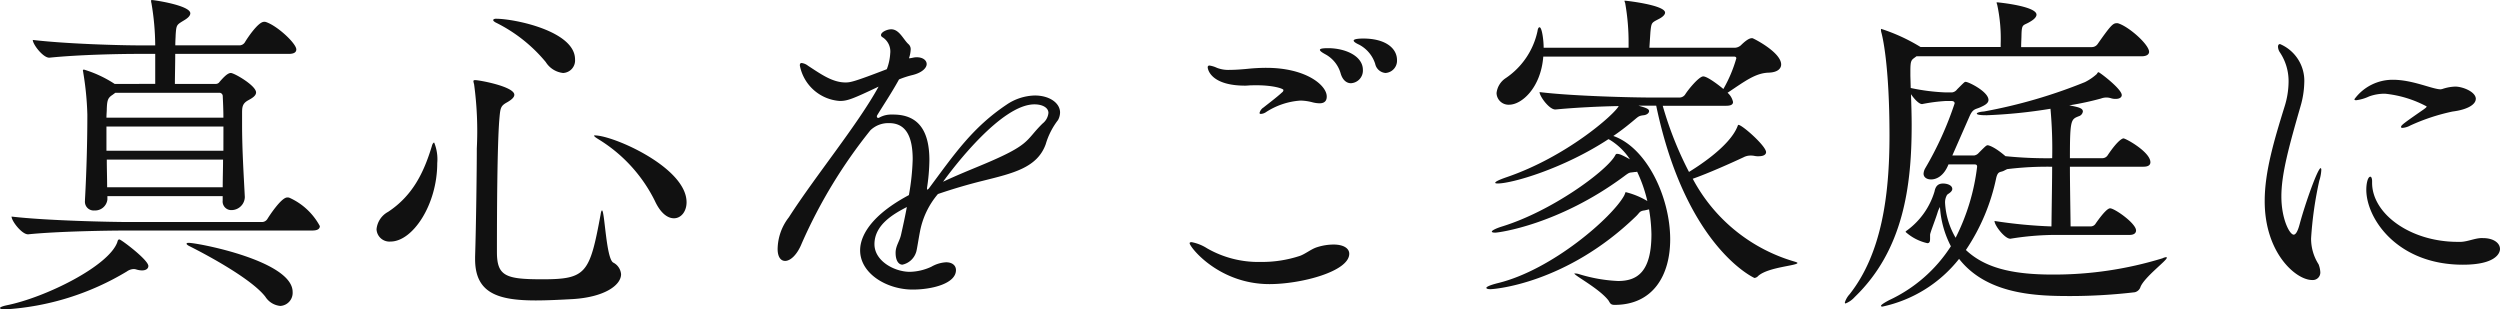 <svg xmlns="http://www.w3.org/2000/svg" width="263.88" height="32.652"><path data-name="パス 182" d="M28.116 2.34a.534.534 0 0 0-.252-.036c-.612 0-1.764 1.728-2.016 2.16a.682.682 0 0 1-.576.324h-6.768c0-.5.036-.9.036-1.08.072-1.116.108-1.08.864-1.548.432-.252.684-.5.684-.756 0-.828-3.78-1.4-4.068-1.4-.072 0-.072.036-.072.072a.811.811 0 0 0 .036.252 27.436 27.436 0 0 1 .4 4.464h-1.512c-2.088 0-7.7-.144-11.412-.576 0 .468 1.08 1.872 1.728 1.872h.036c3.2-.324 7.452-.4 9.468-.4h1.692v3.168H12.1a12.536 12.536 0 0 0-3.24-1.512.1.1 0 0 0-.108.108c0 .072.036.108.036.216a31.853 31.853 0 0 1 .432 4.428c0 2.556-.072 5.76-.252 9v.108a.925.925 0 0 0 1.004 1.012 1.309 1.309 0 0 0 1.364-1.156v-.36h12.168v.468a.908.908 0 0 0 .936 1.008 1.414 1.414 0 0 0 1.4-1.332v-.072c-.108-2.2-.288-4.9-.288-7.632v-1.116c0-.684 0-1.08.648-1.44.4-.216.828-.468.828-.828 0-.72-2.3-2.052-2.664-2.052-.324 0-.72.4-1.188.936a.47.47 0 0 1-.432.216H18.46c0-.828.036-2.088.036-3.168h11.988c.612 0 .792-.216.792-.468.008-.612-1.94-2.448-3.16-2.88Zm2.448 18.54a.534.534 0 0 0-.252-.036c-.612 0-1.872 1.908-2.088 2.268a.682.682 0 0 1-.576.324h-13.9c-2.088 0-8.82-.144-12.528-.576 0 .468 1.08 1.872 1.728 1.872h.036c3.2-.324 8.568-.4 10.584-.4h19.4c.612 0 .792-.216.792-.468a6.8 6.8 0 0 0-3.196-2.984Zm-7.02-4.032c0 .936-.036 1.908-.036 2.916h-12.2c0-.972-.036-1.98-.036-2.916Zm.036-4.428H11.236c0-.36.036-.648.036-.936.036-.9.108-1.152.612-1.476l.288-.216h11.016a.356.356 0 0 1 .324.36c.032.72.068 1.476.068 2.264Zm0 3.492H11.236v-2.556h12.348Zm-10.98 9.36c-.144 0-.18.144-.216.288-.9 2.52-7.56 5.832-11.664 6.66-.5.108-.72.216-.72.288 0 .108.216.144.612.144a28.18 28.18 0 0 0 12.78-4 1.333 1.333 0 0 1 .684-.252.9.9 0 0 1 .288.036 2.194 2.194 0 0 0 .612.108c.468 0 .684-.216.684-.468 0-.644-2.88-2.804-3.06-2.804Zm7.308.36q-.216 0-.216.108c0 .036.108.144.252.216 2.592 1.3 6.732 3.636 8.064 5.364a2.1 2.1 0 0 0 1.584.972 1.384 1.384 0 0 0 1.296-1.476c0-3.276-10.008-5.184-10.98-5.184Zm25.92-10.584c-.072 0-.18.108-.252.4-.864 2.844-2.052 5.22-4.608 6.912a2.339 2.339 0 0 0-1.224 1.836 1.362 1.362 0 0 0 1.476 1.3c2.34 0 4.932-3.888 4.932-8.28a4.649 4.649 0 0 0-.324-2.168Zm18.9 12.668c-.756-.432-.9-5.508-1.188-5.508-.036 0-.108.144-.144.432-1.152 6.228-1.512 6.84-6.156 6.84-3.852 0-4.788-.324-4.788-2.88 0-4.644.036-11.268.252-13.968.108-1.224.108-1.44.828-1.836.5-.288.756-.54.756-.792 0-.864-3.672-1.548-4.14-1.548-.108 0-.18.036-.18.108a1.826 1.826 0 0 0 .072.324 36.515 36.515 0 0 1 .288 6.768c0 2.16-.072 8.028-.18 11.448v.252c0 3.564 2.376 4.356 6.408 4.356 1.188 0 2.628-.072 3.924-.144 3.348-.212 5.076-1.472 5.076-2.624a1.514 1.514 0 0 0-.828-1.228Zm-1.944-13.428c-.036 0-.072 0-.072.036 0 .072.144.18.432.36A15.875 15.875 0 0 1 69.12 21.2c.616 1.336 1.368 1.84 2.016 1.84.756 0 1.332-.72 1.332-1.692 0-3.672-7.74-7.056-9.684-7.056Zm-10.4-12.312c-.216 0-.324.072-.324.144s.072.144.252.252a16.081 16.081 0 0 1 5.292 4.176 2.478 2.478 0 0 0 1.832 1.156 1.324 1.324 0 0 0 1.26-1.44c0-2.988-6.408-4.284-8.316-4.284Zm45.464 18.04v-.18a20.819 20.819 0 0 0 .252-2.92c0-2.7-.864-4.824-3.816-4.824h-.216a2.526 2.526 0 0 0-1.26.324c-.036 0-.072.036-.108.036a.155.155 0 0 1-.144-.144.216.216 0 0 1 .036-.144c.54-.9 1.512-2.34 2.3-3.78a9.489 9.489 0 0 1 1.444-.468c1.008-.252 1.476-.756 1.476-1.152s-.4-.72-1.044-.72h-.032c-.288 0-.54.108-.792.108a3.3 3.3 0 0 0 .18-.9.709.709 0 0 0-.216-.576c-.54-.468-.972-1.584-1.836-1.584-.432 0-1.08.288-1.08.612 0 .108.072.18.252.288a1.783 1.783 0 0 1 .72 1.656 5.519 5.519 0 0 1-.36 1.656c-3.456 1.332-3.852 1.4-4.356 1.4-1.4 0-2.628-.9-3.96-1.764a1.332 1.332 0 0 0-.684-.288c-.108 0-.18.072-.18.252a4.61 4.61 0 0 0 4.212 3.752c.792 0 1.3-.18 4.1-1.512-2.16 3.96-6.7 9.468-9.468 13.788a5.566 5.566 0 0 0-1.188 3.348c0 .828.324 1.26.792 1.26.54 0 1.26-.612 1.764-1.872a53.207 53.207 0 0 1 7.236-11.916 2.714 2.714 0 0 1 1.944-.756h.036c1.872 0 2.484 1.584 2.484 3.816a25.018 25.018 0 0 1-.4 3.78c-4.86 2.592-5.148 5.04-5.148 5.832 0 2.448 2.808 4.14 5.544 4.14 2.088 0 4.572-.648 4.572-2.052 0-.468-.36-.828-1.044-.828a3.5 3.5 0 0 0-1.548.468 5.653 5.653 0 0 1-2.268.54c-1.656 0-3.744-1.152-3.744-2.916 0-2.052 2.016-3.2 3.42-3.924-.18.972-.4 1.98-.612 2.916-.144.684-.576 1.188-.576 1.908 0 .9.36 1.26.72 1.26a1.943 1.943 0 0 0 1.44-1.3c.072-.144.216-1.152.4-2.124A8.567 8.567 0 0 1 99 20.48a56.706 56.706 0 0 1 4.752-1.4c3.168-.792 5.724-1.368 6.624-3.852a7.752 7.752 0 0 1 1.3-2.556 1.752 1.752 0 0 0 .216-.792c0-1.008-1.116-1.8-2.664-1.8a5.509 5.509 0 0 0-2.988.972c-3.6 2.412-5.508 5.22-8.208 8.856-.036.036-.072.036-.072.072Zm1.692-.828c1.224-1.692 6.196-8.172 9.648-8.172.864 0 1.476.36 1.476.9a1.6 1.6 0 0 1-.612 1.116c-1.908 1.872-1.152 2.2-6.516 4.428-1.116.468-2.556 1.044-4 1.728Zm42.876 7.596c0-.576-.612-.972-1.656-.972a5.771 5.771 0 0 0-1.764.288c-.576.18-1.188.684-1.764.9a12.716 12.716 0 0 1-4.176.648 10.847 10.847 0 0 1-5.652-1.44 4.628 4.628 0 0 0-1.62-.648q-.216 0-.216.108c0 .4 3.06 4.32 8.424 4.32 3.344 0 8.424-1.332 8.424-3.204ZM132.624 9c1.8 0 2.844.36 2.844.5a.312.312 0 0 1-.144.252c-.576.54-1.728 1.4-1.944 1.584a.962.962 0 0 0-.432.58c0 .072.036.108.144.108a1.085 1.085 0 0 0 .468-.144 7.619 7.619 0 0 1 3.708-1.264 5.318 5.318 0 0 1 1.26.18 3.173 3.173 0 0 0 .756.108c.72 0 .756-.5.756-.72 0-1.188-2.2-3.024-6.372-3.024a19.426 19.426 0 0 0-2.016.108c-.756.072-1.368.108-1.872.108a3.309 3.309 0 0 1-1.332-.216 2.831 2.831 0 0 0-.792-.244.17.17 0 0 0-.18.18c0 .252.36 1.944 3.96 1.944.216 0 .468-.036.72-.036Zm13.644-1.3a1.294 1.294 0 0 0 1.188-1.364c0-1.224-1.188-2.268-3.564-2.268-.4 0-1.008.036-1.008.216 0 .108.18.252.576.432a3.49 3.49 0 0 1 1.692 2.016 1.215 1.215 0 0 0 1.116.972Zm-3.672 1.084a1.336 1.336 0 0 0 1.26-1.4c0-1.44-1.764-2.268-3.6-2.3-.576 0-.936.036-.936.18 0 .108.18.252.576.468a3.325 3.325 0 0 1 1.62 2.044c.22.72.648 1.008 1.08 1.008Zm46.84 18.832a17.787 17.787 0 0 1-10.764-8.748c1.656-.576 4.212-1.728 5.364-2.268a1.589 1.589 0 0 1 .684-.18 2.214 2.214 0 0 1 .468.036 1.753 1.753 0 0 0 .432.036c.54 0 .792-.18.792-.432 0-.648-2.52-2.88-2.916-2.88-.036 0-.072.072-.108.18-.864 2.16-4.356 4.32-5.112 4.788a37.155 37.155 0 0 1-2.772-6.984h6.7c.576 0 .72-.18.72-.4a1.766 1.766 0 0 0-.576-.972c1.836-1.224 2.952-2.088 4.356-2.124.936-.036 1.3-.432 1.3-.864 0-1.26-2.808-2.7-3.024-2.772h-.084c-.324 0-.792.4-1.152.756a1.021 1.021 0 0 1-.612.252h-9.036l.108-1.656c.108-1.008.108-.972.864-1.368.432-.216.684-.468.684-.684 0-.792-4.068-1.26-4.248-1.26a.035.035 0 0 0-.036.036 1.415 1.415 0 0 0 .072.216 23.7 23.7 0 0 1 .36 4.356v.36h-8.964c0-.792-.18-2.16-.432-2.16-.108 0-.18.144-.216.4a7.993 7.993 0 0 1-3.352 4.964 2.159 2.159 0 0 0-.972 1.584 1.264 1.264 0 0 0 1.332 1.224c1.332 0 3.348-1.8 3.6-5.076h20.16c.144 0 .216.072.216.18a14.373 14.373 0 0 1-1.368 3.24c-.108-.108-1.62-1.332-2.124-1.332-.432 0-1.548 1.332-1.908 1.908a.733.733 0 0 1-.576.324h-2.912c-1.98 0-8.352-.144-11.88-.576 0 .432 1.008 1.836 1.656 1.836h.036c1.872-.18 4.5-.324 6.66-.36-.432.864-5.508 5.364-11.88 7.524-.828.288-1.152.468-1.152.576 0 .036.072.072.252.072 1.512 0 6.912-1.548 11.7-4.68l.144.072a6.761 6.761 0 0 1 2.124 2.056c-.792-.432-1.08-.576-1.368-.576-.144 0-.144.108-.288.324-1.08 1.656-6.588 5.688-11.736 7.308-.828.252-1.188.468-1.188.576 0 .072.144.108.36.108.36 0 6.66-.828 13.536-5.9.72-.54.576-.4 1.188-.5a.613.613 0 0 0 .252-.036 15.007 15.007 0 0 1 1.08 3.1 8.308 8.308 0 0 0-2.268-.936c-.072 0-.036.072-.18.36-1.224 2.252-7.56 7.832-13.32 9.236-.864.216-1.224.4-1.224.5s.18.144.432.144c.4 0 7.992-.576 15.336-7.668.432-.4.36-.576.936-.648l.468-.108a17.04 17.04 0 0 1 .252 2.628c0 4.032-1.548 4.932-3.528 4.932a16.372 16.372 0 0 1-4.1-.72 1.267 1.267 0 0 0-.432-.072h-.076c0 .216 2.628 1.584 3.6 2.844.18.288.216.468.648.468 4.068 0 5.868-3.132 5.868-6.912 0-4.428-2.448-9.648-5.976-10.908h-.036a25.57 25.57 0 0 0 1.908-1.44c.756-.612.72-.684 1.3-.756.36-.036.576-.252.576-.432 0-.252-.36-.36-1.116-.576h1.868c3.132 14.98 10.368 18.184 10.368 18.184a.626.626 0 0 0 .4-.216c1.044-.936 4.14-1.08 4.14-1.368-.004-.04-.076-.072-.288-.14Zm38.844-.36a38.965 38.965 0 0 1-11.668 1.724c-4.428 0-7.2-.792-9.108-2.592a21.392 21.392 0 0 0 3.2-7.6c.18-.756.432-.576.792-.756l.36-.18a34.659 34.659 0 0 1 4.752-.252c0 1.44-.036 3.312-.072 6.3a50.438 50.438 0 0 1-6.012-.576c0 .468 1.08 1.872 1.656 1.872h.036a30.062 30.062 0 0 1 4.644-.4h7.92c.54 0 .684-.252.684-.468 0-.756-2.268-2.34-2.736-2.34-.216 0-.648.36-1.512 1.584a.61.61 0 0 1-.5.324h-2.16c-.036-2.772-.072-4.752-.072-6.3h7.776c.54 0 .72-.216.72-.468 0-1.08-2.592-2.52-2.844-2.52-.072 0-.54.108-1.656 1.764a.669.669 0 0 1-.54.324h-3.456c0-4.068.108-4.1.936-4.428a.606.606 0 0 0 .432-.5c0-.36-.5-.468-1.44-.648a30.769 30.769 0 0 0 3.348-.72 1.682 1.682 0 0 1 .612-.108 1.807 1.807 0 0 1 .432.072 1.492 1.492 0 0 0 .54.072c.4 0 .612-.18.612-.4 0-.648-2.34-2.412-2.448-2.412s-.108.108-.216.216a5.633 5.633 0 0 1-1.224.828 54.476 54.476 0 0 1-10.656 3.1c-.5.036-.756.144-.756.216 0 .108.252.18 1.044.18a53.813 53.813 0 0 0 6.732-.684 46.894 46.894 0 0 1 .18 5.22 43.259 43.259 0 0 1-4.932-.216c-1.26-1.08-1.836-1.152-1.872-1.152-.144 0-.252.108-.936.792a.811.811 0 0 1-.5.288h-2.3l1.8-4.1c.36-.828.612-.756 1.116-.972.4-.18.9-.4.9-.792 0-.864-2.088-1.908-2.412-1.908-.108 0-.108 0-.9.792a.793.793 0 0 1-.54.324h-.648a21.447 21.447 0 0 1-3.708-.468l-.036-1.3v-.5c0-1.116.108-1.152.5-1.44l.144-.108h23.76c.612 0 .792-.252.792-.468 0-.756-2.052-2.592-3.2-2.988a.457.457 0 0 0-.216-.036c-.4 0-.648.252-2.016 2.2a.747.747 0 0 1-.612.324h-7.46c0-.468.036-.972.036-1.3.036-1.26.18-.9 1.008-1.44.36-.216.576-.468.576-.684 0-.9-4.032-1.3-4.14-1.3-.036 0-.072 0-.072.036s.036.108.072.252a17.029 17.029 0 0 1 .36 4.1v.324h-8.46a19.261 19.261 0 0 0-4.14-1.908c-.036 0-.036.036-.036.108a.95.95 0 0 0 .036.252c.108.36.864 3.384.864 10.908 0 6.3-.828 12.456-4.212 16.74a2.255 2.255 0 0 0-.5.864c0 .072.036.108.072.108a2.565 2.565 0 0 0 .972-.684c5.144-4.96 6.008-11.732 6.008-18.132 0-1.116-.036-2.2-.072-3.276.36.54.864 1.044 1.152 1.044h.036a18.031 18.031 0 0 1 2.484-.324h.576c.216 0 .36.072.36.252a35.342 35.342 0 0 1-3.1 6.84 1.323 1.323 0 0 0-.18.576c0 .4.36.612.792.612.54 0 1.332-.324 1.836-1.584h2.772c.216 0 .252.108.252.252a22.46 22.46 0 0 1-2.268 7.488 8.135 8.135 0 0 1-1.112-3.64 1.556 1.556 0 0 1 .216-.9l.144-.108c.288-.18.4-.36.4-.5 0-.4-.54-.576-.972-.576-.5 0-.792.252-.9.828a7.9 7.9 0 0 1-2.88 4.1c-.108.072-.18.144-.18.18a5.119 5.119 0 0 0 2.3 1.188c.252 0 .288-.216.288-.468v-.432c.036-.288.576-1.62.792-2.34a2.552 2.552 0 0 1 .252-.576 10.341 10.341 0 0 0 1.152 4.14 15.519 15.519 0 0 1-6.516 5.688c-.54.288-.864.5-.864.612 0 .036.072.072.144.072a14.043 14.043 0 0 0 8.1-5.04c2.988 3.816 8.28 3.924 11.772 3.924a58.65 58.65 0 0 0 6.768-.4.828.828 0 0 0 .612-.572c.432-1.044 2.772-2.772 2.772-3.06 0-.036 0-.072-.072-.072a1.173 1.173 0 0 0-.36.108Zm15.768 2.3a.794.794 0 0 0 .864-.864 2.679 2.679 0 0 0-.18-.792 5.021 5.021 0 0 1-.792-2.736 39.217 39.217 0 0 1 .864-6.084 4.416 4.416 0 0 0 .216-1.152c0-.108-.036-.18-.072-.18-.288 0-1.584 3.564-2.232 5.976-.216.792-.432 1.044-.612 1.044-.432 0-1.3-1.656-1.3-4.032 0-2.412.828-5.364 2.016-9.5a9.565 9.565 0 0 0 .4-2.484 4.211 4.211 0 0 0-2.556-4.1c-.144 0-.216.108-.216.288a1.147 1.147 0 0 0 .216.612 5.469 5.469 0 0 1 .9 3.1 8.9 8.9 0 0 1-.432 2.628c-1.116 3.6-2.088 6.876-2.088 9.936-.008 5.5 3.308 8.34 5 8.34Zm17.928-4.428c-.72 0-1.44.36-2.2.4h-.36c-5.04 0-9.036-2.988-9.036-6.228v-.18c0-.252-.072-.468-.18-.468-.288 0-.432.756-.432 1.368 0 3.06 3.276 7.92 10.188 7.92 3.528 0 3.924-1.26 3.924-1.656 0-.612-.648-1.152-1.8-1.152Zm-.648-14.688c0-.756-1.4-1.3-2.16-1.3a4.639 4.639 0 0 0-1.368.252 1.559 1.559 0 0 1-.18.036c-.864 0-2.952-1.008-5.04-1.008a5 5 0 0 0-4.068 2.052c0 .072.072.108.18.108a4.546 4.546 0 0 0 1.368-.4 4.78 4.78 0 0 1 1.692-.288 11.855 11.855 0 0 1 4.384 1.34c0 .072-.072.144-.324.324-2.016 1.4-2.376 1.656-2.376 1.836 0 .072.036.108.144.108a2.03 2.03 0 0 0 .828-.252 21.175 21.175 0 0 1 4.464-1.476c1.696-.216 2.452-.792 2.452-1.332Z" fill="#111"/></svg>